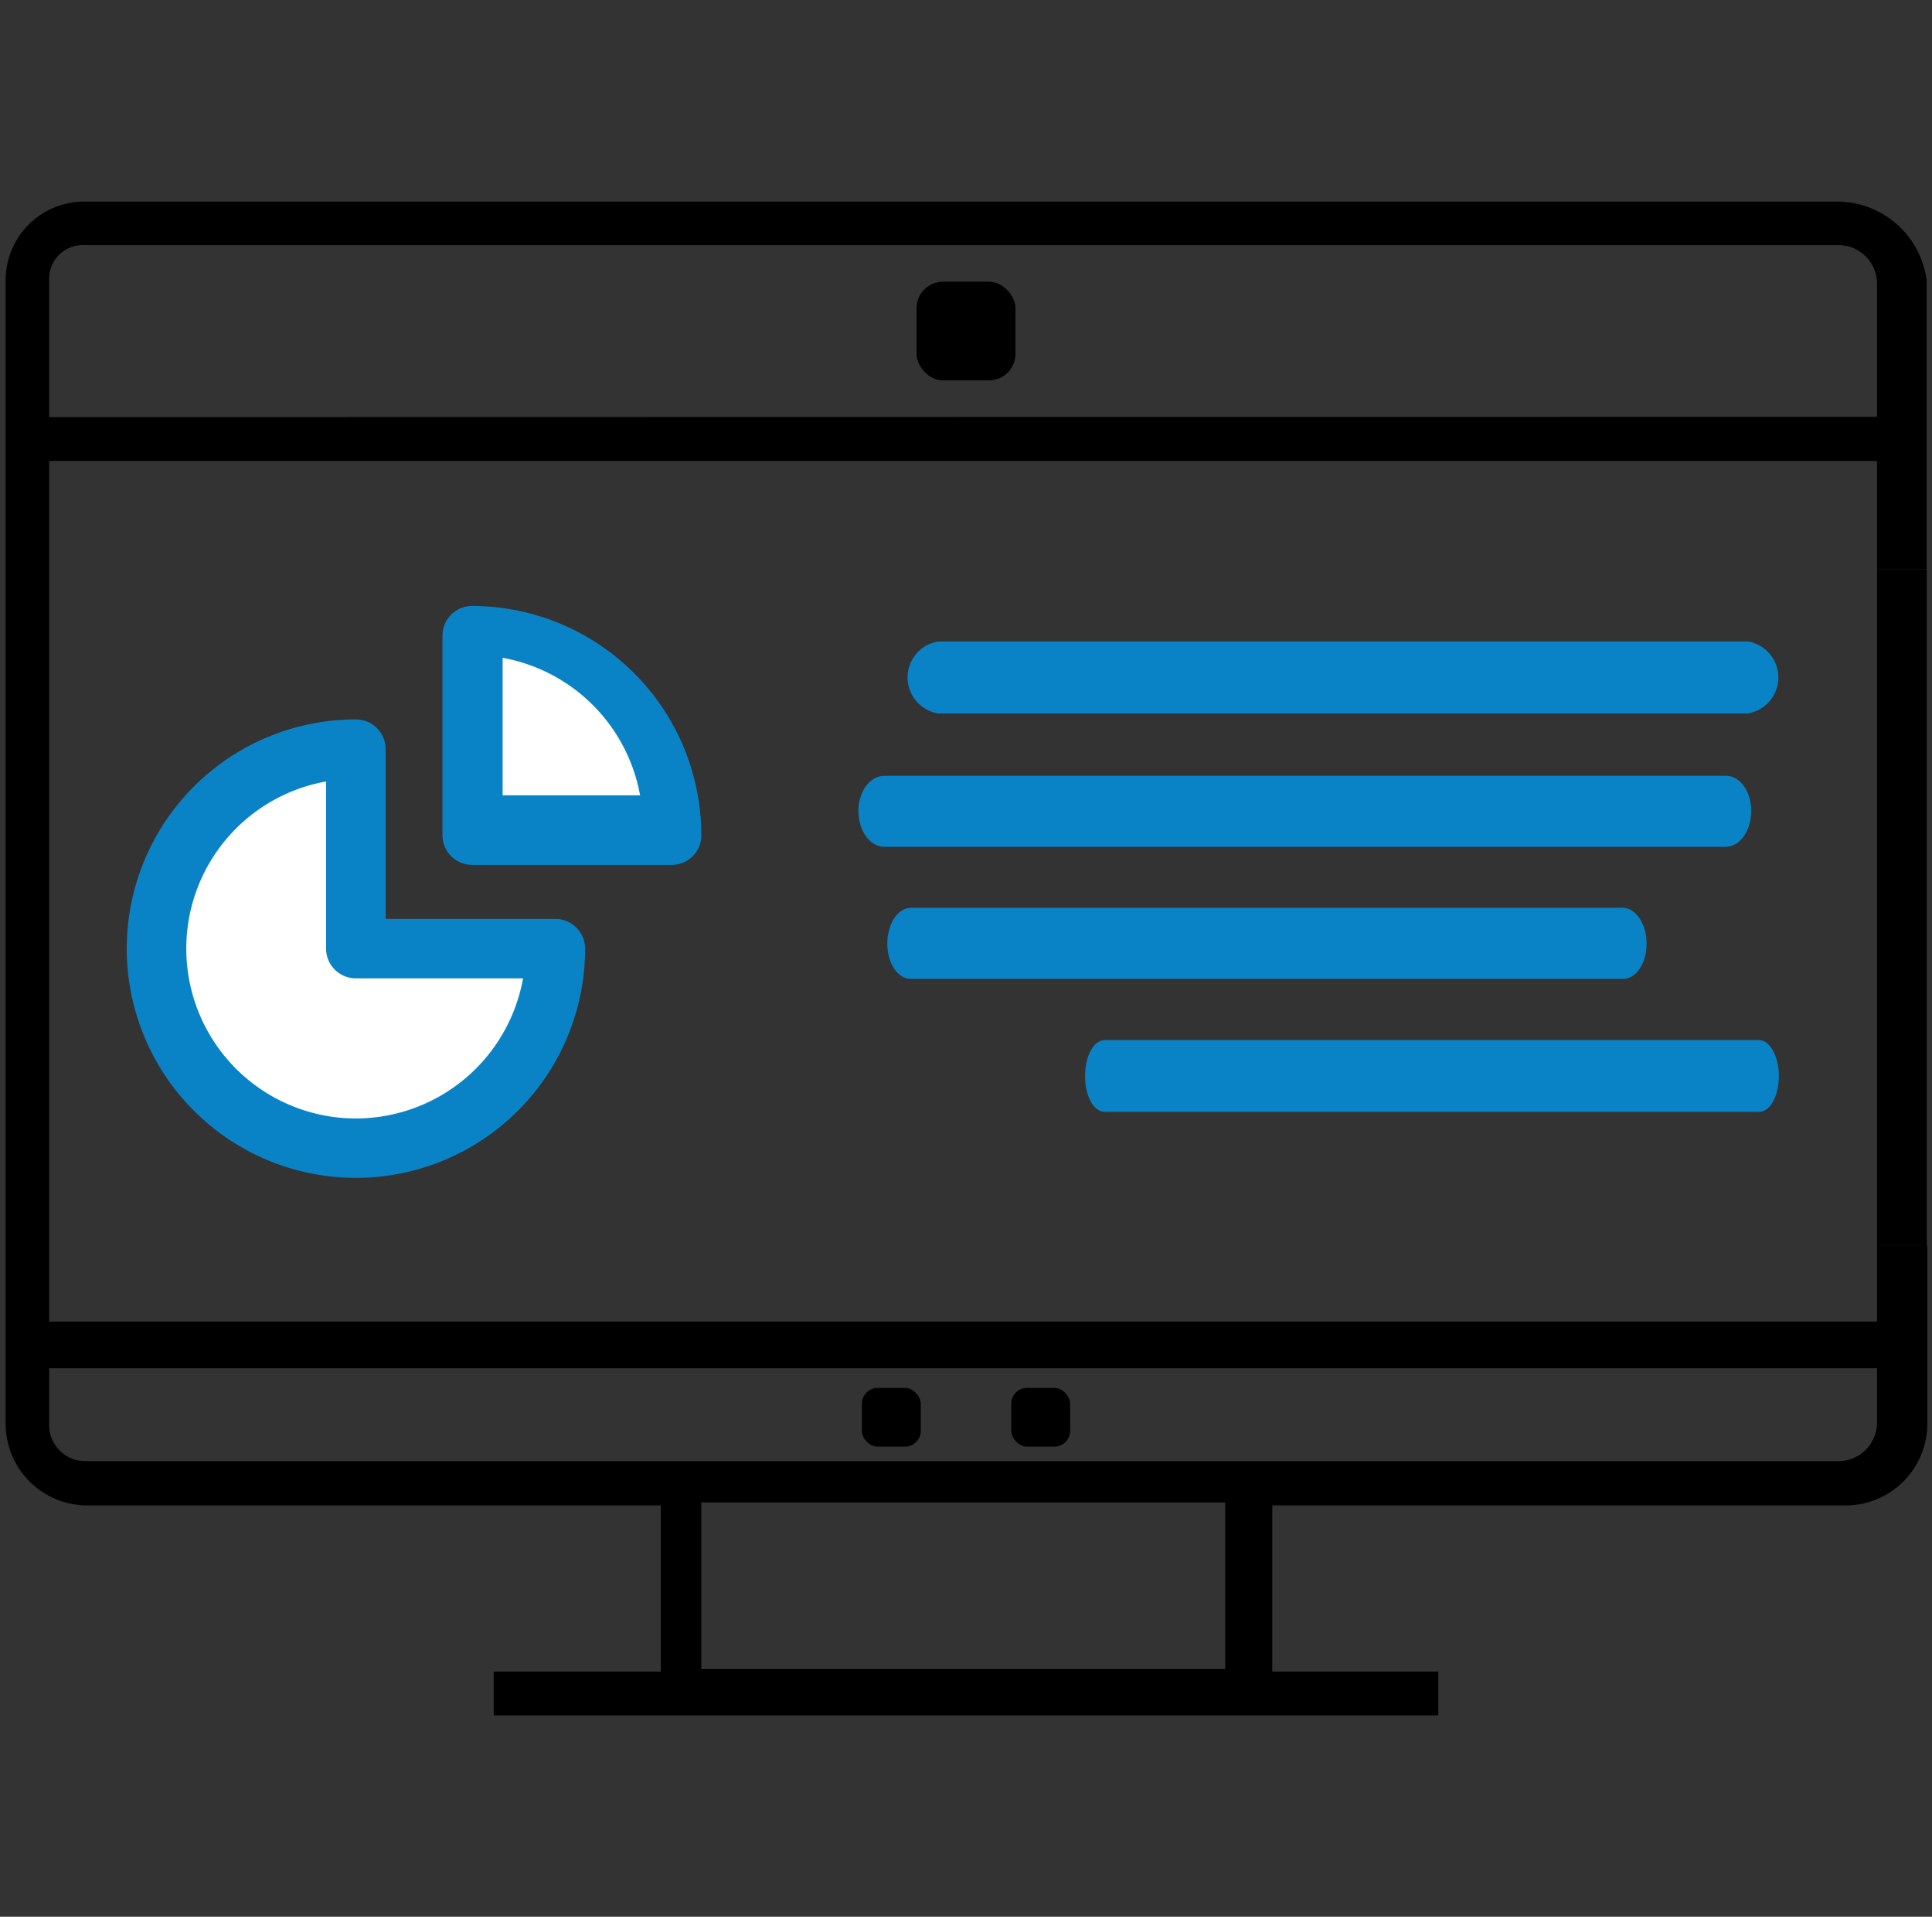 <svg id="Layer_1" data-name="Layer 1" xmlns="http://www.w3.org/2000/svg" viewBox="0 0 123 122"><rect x="0" y="0" width="123" height="122" fill="#333333" stroke="none"/><defs><style>.cls-1{fill:#0a83c6;}.cls-2{fill:#fff;}</style></defs><rect x="54.87" y="88.34" width="3.75" height="3.74" rx="1.01"/><rect x="64.38" y="88.34" width="3.75" height="3.74" rx="1.01"/><rect x="58.35" y="17.93" width="6.3" height="6.28" rx="1.69"/><path d="M122.66,36.24V17.83a5.77,5.77,0,0,0-5.58-5H5.36a5,5,0,0,0-5,5V90.62a5.2,5.2,0,0,0,5.21,5.2h36.5V106.4H31.43v2.79H91.57V106.4H81V95.82h36.49a5.2,5.2,0,0,0,5.21-5.2V79.25H119.5v4.87H3.13V29.34H119.5v6.9ZM78,106.22H44.65V95.63H78ZM119.5,87.09v3.53A2.46,2.46,0,0,1,117.08,93H5.36a2.3,2.3,0,0,1-2.23-2.41V87.09ZM3.13,26.55V17.83A2.14,2.14,0,0,1,5.36,15.6H117.08A2.46,2.46,0,0,1,119.5,18v8.53Z"/><path class="cls-1" d="M111.27,40.83H59.73a2.32,2.32,0,0,0,0,4.58h51.54a2.32,2.32,0,0,0,0-4.58Z"/><path class="cls-1" d="M56.3,53.9h53.55c.91,0,1.64-1,1.64-2.29h0c0-1.23-.71-2.23-1.6-2.23H56.3c-.88,0-1.62.94-1.65,2.17v.06c0,1.27.74,2.29,1.65,2.29Z"/><path class="cls-1" d="M58,62.3h45.35c.82,0,1.48-1,1.48-2.23s-.65-2.25-1.48-2.29H58c-.83,0-1.51,1-1.51,2.29h0c0,1.23.66,2.23,1.47,2.23Z"/><path class="cls-1" d="M112,66.2H70.33c-.69,0-1.25,1-1.25,2.29s.56,2.28,1.25,2.28H112c.69,0,1.25-1,1.25-2.29S112.64,66.2,112,66.2Z"/><rect x="119.5" y="36.24" width="3.17" height="43.01"/><path class="cls-1" d="M35.36,58.49H24.55V47.68a1.89,1.89,0,0,0-1.89-1.89A14.59,14.59,0,1,0,37.25,60.38,1.89,1.89,0,0,0,35.36,58.49Z"/><path class="cls-2" d="M22.66,71.19a10.81,10.81,0,0,1-1.9-21.45V60.38a1.89,1.89,0,0,0,1.89,1.89H33.3A10.83,10.83,0,0,1,22.66,71.19Z"/><path class="cls-1" d="M30.06,55.05h12.7a1.88,1.88,0,0,0,1.89-1.89A14.61,14.61,0,0,0,30.06,38.57a1.89,1.89,0,0,0-1.89,1.89v12.7A1.89,1.89,0,0,0,30.06,55.05Z"/><path class="cls-2" d="M32,41.87a10.86,10.86,0,0,1,8.75,8.75H32Z"/></svg>